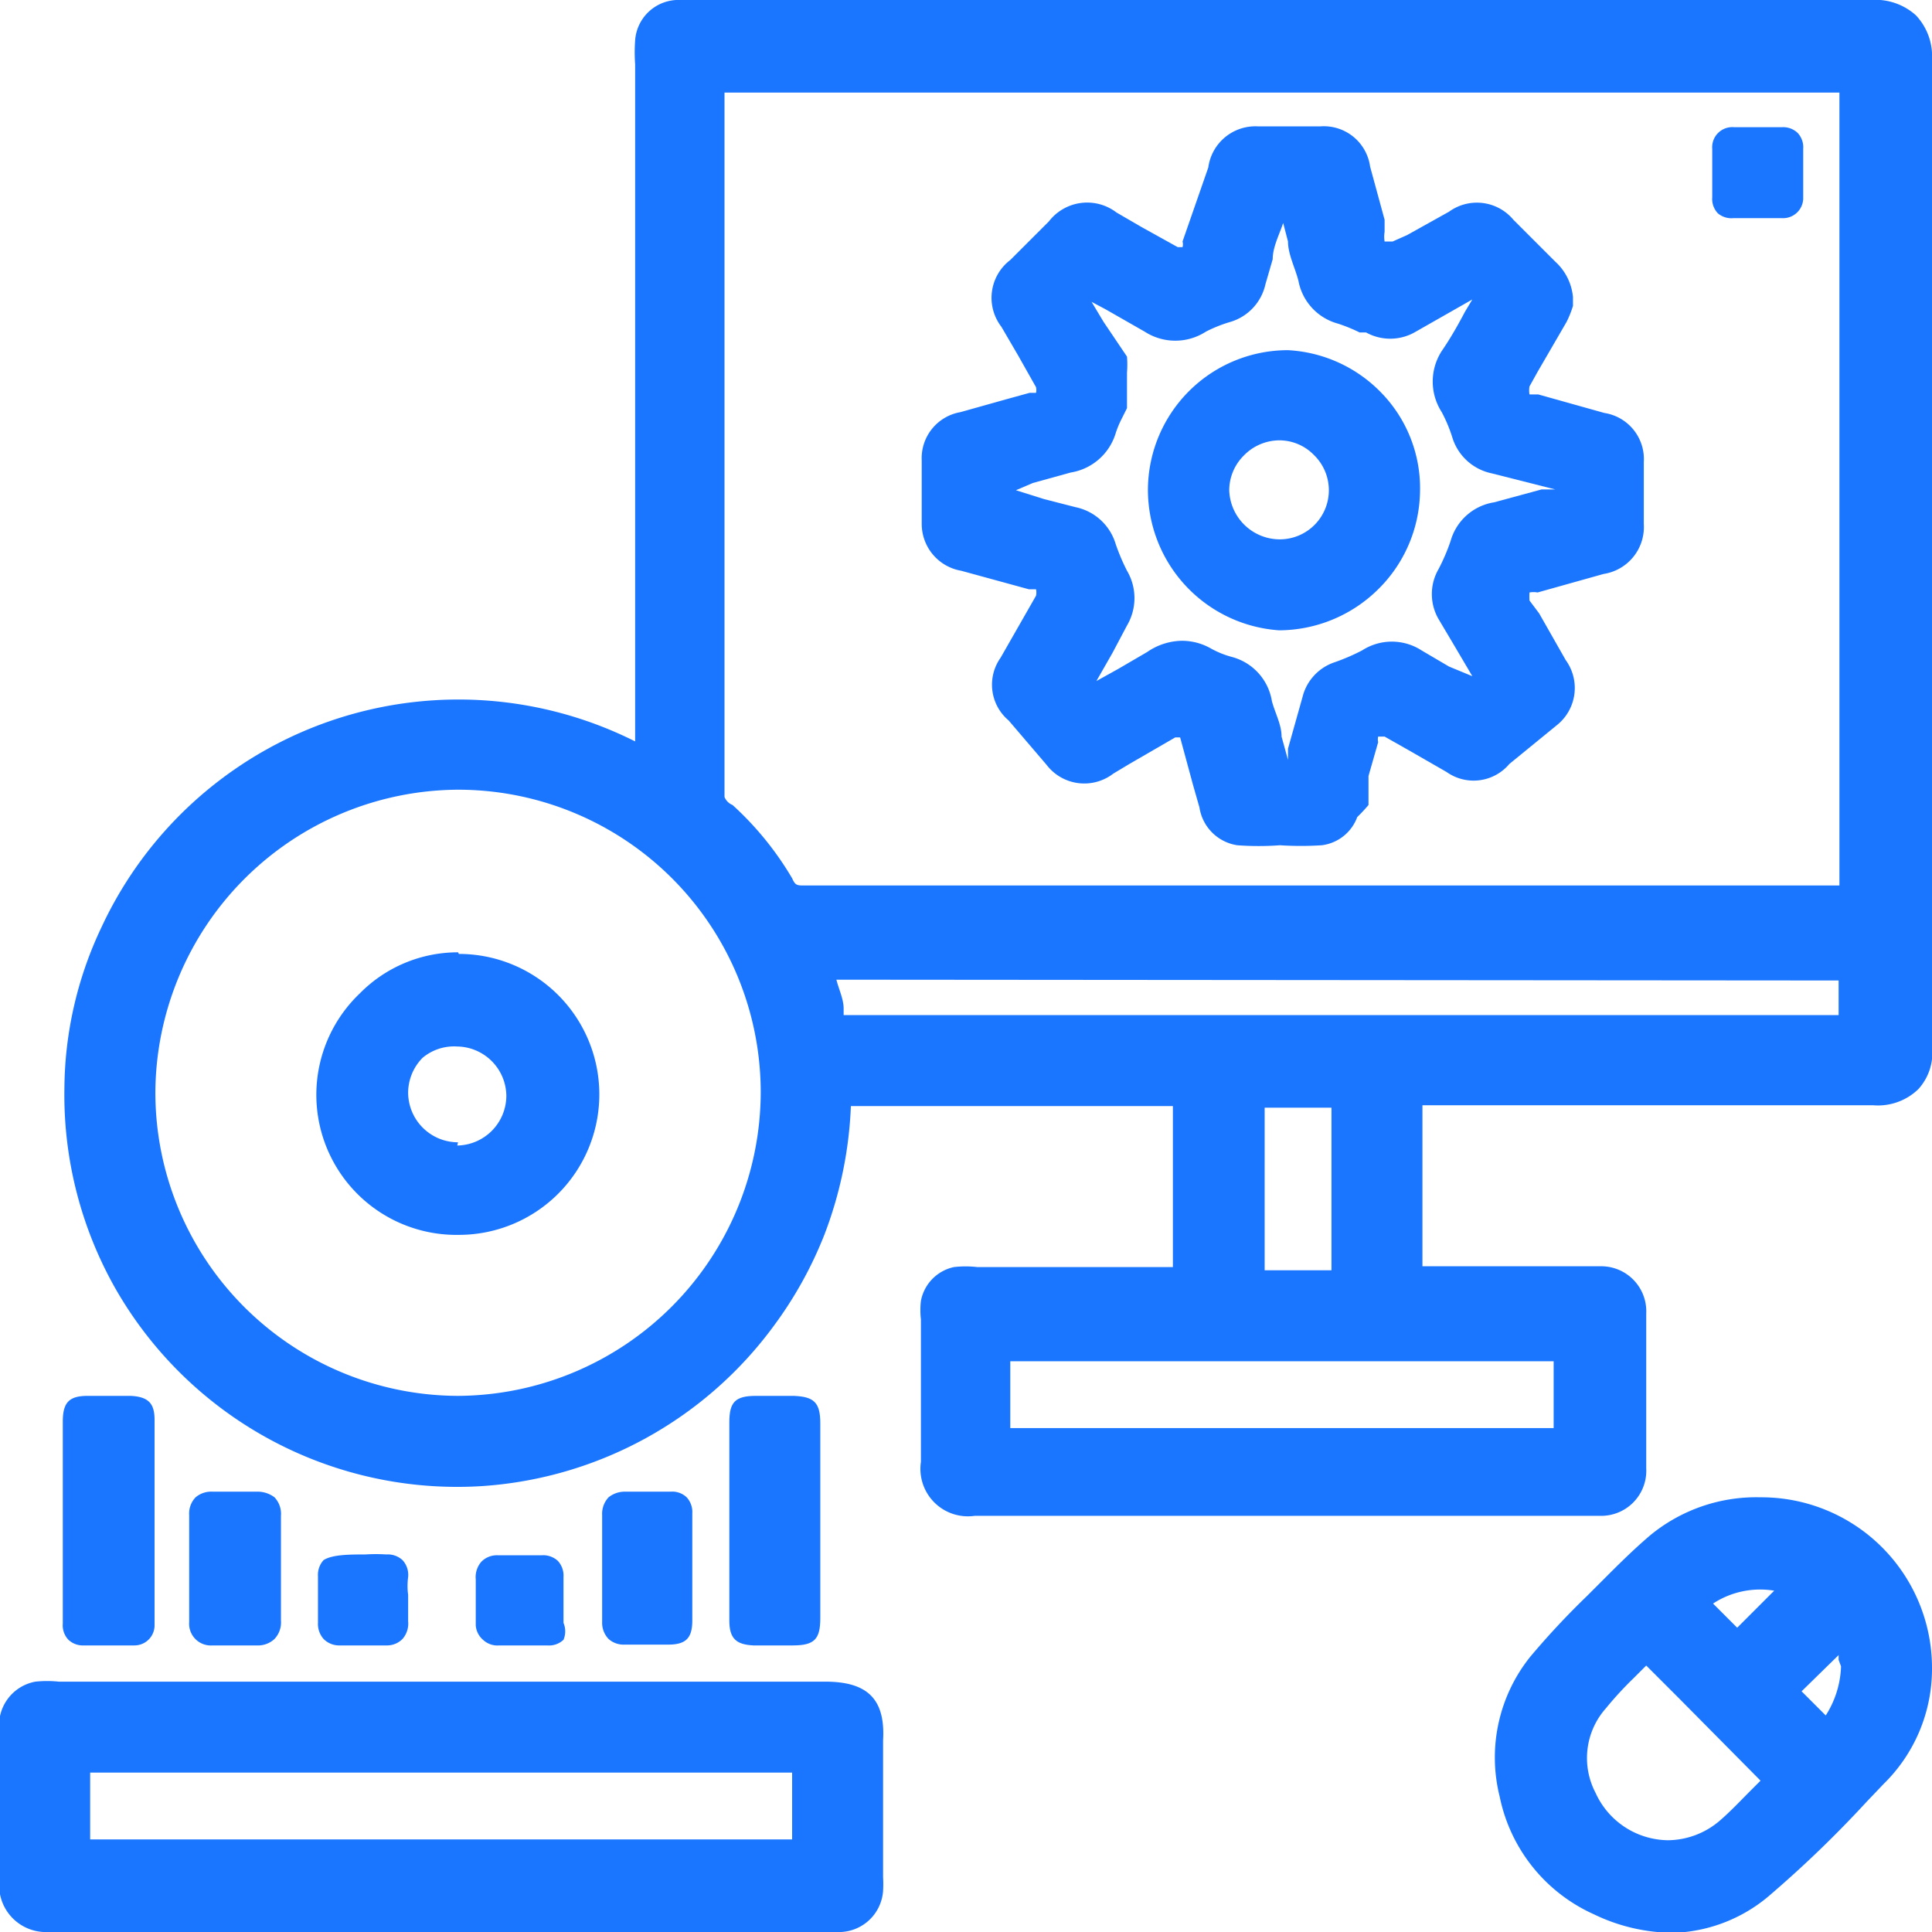 <svg id="Слой_1" data-name="Слой 1" xmlns="http://www.w3.org/2000/svg" width="24" height="24" viewBox="0 0 24 24"><defs><style>.cls-1{fill:#1a76ff;}</style></defs><title>3032</title><path class="cls-1" d="M23.8.19A.75.75,0,0,0,23.24,0H8.4A.54.54,0,0,0,7.89.5a2.08,2.08,0,0,0,0,.3V9.21a4.89,4.89,0,0,0-6.63,2.31,4.73,4.73,0,0,0-.46,2A4.88,4.88,0,0,0,1.43,16,4.89,4.89,0,0,0,6,18.46a4.9,4.9,0,0,0,3.62-2,4.93,4.93,0,0,0,.62-1.12,5,5,0,0,0,.33-1.6h4v1.9s0,.07,0,.1H12.14a1.27,1.27,0,0,0-.29,0,.53.53,0,0,0-.41.42,1,1,0,0,0,0,.23v.2c0,.52,0,1,0,1.57a.59.59,0,0,0,.67.67h7.76a.56.56,0,0,0,.58-.59q0-1,0-1.92a.56.56,0,0,0-.57-.59H17.67v-2h5.6a.72.72,0,0,0,.56-.2A.67.67,0,0,0,24,13V10.38q0-4.82,0-9.64A.74.74,0,0,0,23.8.19ZM12.55,17.74h0c0-.28,0-.56,0-.83H19.3v.36c0,.15,0,.31,0,.47H12.55Zm3.16-3.29v-.53c0-.05,0-.11,0-.16h.83q0,.36,0,.71v.59q0,.36,0,.72h-.83Q15.71,15.11,15.71,14.44ZM9,9.9C9,7,9,4.08,9,1.15v0H22.85V11H10c-.1,0-.12,0-.16-.09a3.92,3.92,0,0,0-.74-.91A.18.18,0,0,1,9,9.9Zm13.84,2.28h0v.25c0,.06,0,.12,0,.18H10.48l0-.08c0-.12-.06-.24-.09-.36ZM9.45,13.56a3.78,3.78,0,0,1-3.76,3.78h0a3.77,3.77,0,0,1-3.76-3.77A3.78,3.78,0,0,1,5.68,9.81h0a3.76,3.76,0,0,1,3.77,3.75Z"/><path class="cls-1" d="M10.25,20.89H.73a1.37,1.37,0,0,0-.29,0,.55.55,0,0,0-.45.5,1.53,1.53,0,0,0,0,.17V23.4A.58.58,0,0,0,.6,24h9.85a.55.55,0,0,0,.52-.51,1.49,1.49,0,0,0,0-.17q0-.85,0-1.7C11,21.1,10.77,20.89,10.25,20.89ZM9.84,22v.35c0,.17,0,.33,0,.5H1.12V22.8c0-.26,0-.52,0-.78H9.84Z"/><path class="cls-1" d="M21.87,18.6h0a2.07,2.07,0,0,0-1.38.48c-.21.18-.4.37-.56.53l-.22.22a9.89,9.89,0,0,0-.7.75,2,2,0,0,0-.38,1.74,2.05,2.05,0,0,0,1.17,1.46,2.28,2.28,0,0,0,1,.23A1.93,1.93,0,0,0,22,23.53a14.13,14.13,0,0,0,1.19-1.15l.21-.22A2,2,0,0,0,24,20.73,2.12,2.12,0,0,0,21.87,18.6Zm1,2.1a1.2,1.2,0,0,1-.19.61l-.3-.3.46-.45,0,.06Zm-1,1.42-.11.11c-.13.13-.26.27-.4.39a1,1,0,0,1-.64.24,1,1,0,0,1-.9-.59.93.93,0,0,1,.13-1.05,4.35,4.35,0,0,1,.34-.37l.16-.16.41.41ZM22,19.8l-.42.42h0l-.3-.3a1.07,1.07,0,0,1,.76-.16Z"/><path class="cls-1" d="M.85,20.37a.26.26,0,0,0,.19.07h.63a.25.25,0,0,0,.25-.26V17.64c0-.19-.06-.29-.3-.3H1.09c-.23,0-.31.08-.31.32s0,.61,0,.92v1.59A.26.26,0,0,0,.85,20.37Z"/><path class="cls-1" d="M9.06,20.13c0,.22.08.3.3.31h.49c.27,0,.34-.08.34-.34V17.68c0-.26-.08-.33-.33-.34H9.39c-.26,0-.33.08-.33.33v1.74Q9.06,19.77,9.06,20.13Z"/><path class="cls-1" d="M3.49,18.83a.3.3,0,0,0-.08-.23.35.35,0,0,0-.22-.07H2.64a.3.3,0,0,0-.21.07.29.29,0,0,0-.08.22c0,.44,0,.89,0,1.33a.27.27,0,0,0,.29.29h.55a.3.3,0,0,0,.22-.08.3.3,0,0,0,.08-.23c0-.16,0-.31,0-.47V19.3C3.49,19.14,3.49,19,3.49,18.83Z"/><path class="cls-1" d="M8.53,18.6a.26.26,0,0,0-.2-.07H7.76a.32.32,0,0,0-.2.07.3.3,0,0,0-.08.22c0,.44,0,.89,0,1.33a.29.29,0,0,0,.08.21.28.28,0,0,0,.2.07H8.3c.22,0,.3-.08.3-.3s0-.31,0-.47v-.28c0-.19,0-.39,0-.58A.27.27,0,0,0,8.53,18.6Z"/><path class="cls-1" d="M6,20.37a.26.26,0,0,0,.2.07h.6A.26.26,0,0,0,7,20.37.27.27,0,0,0,7,20.16c0-.19,0-.38,0-.57a.27.27,0,0,0-.07-.2.27.27,0,0,0-.2-.07H6.18a.27.27,0,0,0-.2.08.29.29,0,0,0-.07.22c0,.06,0,.12,0,.18v.39A.26.26,0,0,0,6,20.37Z"/><path class="cls-1" d="M5.07,19.59A.27.27,0,0,0,5,19.38a.27.27,0,0,0-.2-.07,2,2,0,0,0-.26,0c-.19,0-.41,0-.52.07a.27.27,0,0,0-.07.2c0,.19,0,.38,0,.58a.28.28,0,0,0,.07.2.27.27,0,0,0,.2.08h.58a.27.27,0,0,0,.2-.08.29.29,0,0,0,.07-.22c0-.06,0-.12,0-.18v-.15C5.06,19.74,5.06,19.67,5.07,19.59Z"/><path class="cls-1" d="M11.94,7.09l.84.23.09,0a.2.2,0,0,1,0,.08l-.2.35-.24.42a.58.58,0,0,0,.1.78L13,9.5a.59.59,0,0,0,.83.11l.2-.12.57-.33s0,0,.06,0a.12.12,0,0,1,0,0l.16.59.08.28a.56.56,0,0,0,.47.47,3.57,3.57,0,0,0,.53,0,4,4,0,0,0,.52,0,.54.54,0,0,0,.44-.35A2,2,0,0,0,17,10L17,9.64l.12-.42a.17.17,0,0,1,0-.07s0,0,.08,0l.3.17.47.27a.58.58,0,0,0,.78-.1L19.35,9a.59.59,0,0,0,.1-.8l-.33-.58L19,7.46a.85.85,0,0,1,0-.1.27.27,0,0,1,.1,0l.82-.23a.59.59,0,0,0,.5-.62c0-.26,0-.52,0-.77a.58.58,0,0,0-.49-.61l-.82-.23-.11,0a.29.29,0,0,1,0-.1l.1-.18L19.46,4a1.25,1.25,0,0,0,.08-.2l0-.11v0a.68.68,0,0,0-.22-.44l-.52-.52a.59.59,0,0,0-.8-.1l-.52.29L17.3,3l-.1,0a.36.36,0,0,1,0-.12l0-.15c-.06-.22-.12-.44-.18-.66a.58.58,0,0,0-.62-.5c-.27,0-.53,0-.77,0a.59.59,0,0,0-.62.51L14.69,3a.13.13,0,0,1,0,.07s0,0-.06,0l-.45-.25-.31-.18a.6.6,0,0,0-.84.11l-.48.48a.59.59,0,0,0-.11.83l.21.36.22.39a.17.17,0,0,1,0,.07s0,0-.08,0l-.29.08-.57.16a.58.58,0,0,0-.48.6c0,.26,0,.52,0,.79A.59.59,0,0,0,11.94,7.09Zm1.92-1.71a1.17,1.17,0,0,1,.07-.17L14,5.07,14,4.9l0-.14,0-.13A1.29,1.29,0,0,0,14,4.43L13.71,4l-.15-.25h0l.17.09.49.28a.7.7,0,0,0,.76,0A1.72,1.72,0,0,1,15.28,4a.63.63,0,0,0,.44-.47l.09-.31c0-.15.08-.3.13-.45L16,3c0,.16.09.33.13.49a.68.68,0,0,0,.49.53,2,2,0,0,1,.27.11l.08,0a.62.62,0,0,0,.6,0l.72-.41h0l-.09.15c-.09.17-.18.33-.29.49a.7.7,0,0,0,0,.76,1.83,1.83,0,0,1,.13.31.65.65,0,0,0,.49.45l.79.2-.17,0-.59.16a.67.67,0,0,0-.54.48,2.41,2.41,0,0,1-.15.35.62.62,0,0,0,0,.62l.19.32.23.39h0L18,8.28l-.34-.2a.68.68,0,0,0-.74,0,2.6,2.6,0,0,1-.35.15.61.61,0,0,0-.39.43L16,9.3l0,.14h0l-.08-.29c0-.15-.08-.29-.12-.44a.68.68,0,0,0-.5-.55,1.15,1.15,0,0,1-.25-.1.73.73,0,0,0-.37-.1.78.78,0,0,0-.43.14l-.36.21-.27.15.2-.35L14,7.77a.67.67,0,0,0,0-.68,2.54,2.54,0,0,1-.14-.33.66.66,0,0,0-.5-.46l-.39-.1-.35-.11L12.83,6l.47-.13A.7.7,0,0,0,13.86,5.38Z"/><path class="cls-1" d="M21.53,2.71h.61a.25.25,0,0,0,.26-.26c0-.2,0-.4,0-.6a.26.26,0,0,0-.07-.2.26.26,0,0,0-.19-.07h-.6a.25.25,0,0,0-.27.27c0,.2,0,.4,0,.6a.26.26,0,0,0,.07.2A.26.26,0,0,0,21.53,2.71Z"/><path class="cls-1" d="M5.69,11.83h0a1.71,1.71,0,0,0-1.22.51,1.74,1.74,0,0,0,1.23,3h0a1.74,1.74,0,0,0,0-3.49Zm0,2.36h0a.62.62,0,0,1-.62-.61.62.62,0,0,1,.18-.44A.61.61,0,0,1,5.68,13h0a.62.62,0,0,1,.61.61.62.62,0,0,1-.61.62Z"/><path class="cls-1" d="M15.89,7.83h0a1.76,1.76,0,0,0,1.21-.49,1.74,1.74,0,0,0,.54-1.23,1.7,1.7,0,0,0-.48-1.23A1.74,1.74,0,0,0,16,4.35h0a1.74,1.74,0,0,0-1.74,1.72A1.75,1.75,0,0,0,15.89,7.83Zm0-1.13h0a.63.63,0,0,1-.62-.61.61.61,0,0,1,.18-.43.62.62,0,0,1,.44-.19h0a.6.6,0,0,1,.43.18.61.61,0,0,1-.42,1.05Z"/></svg>